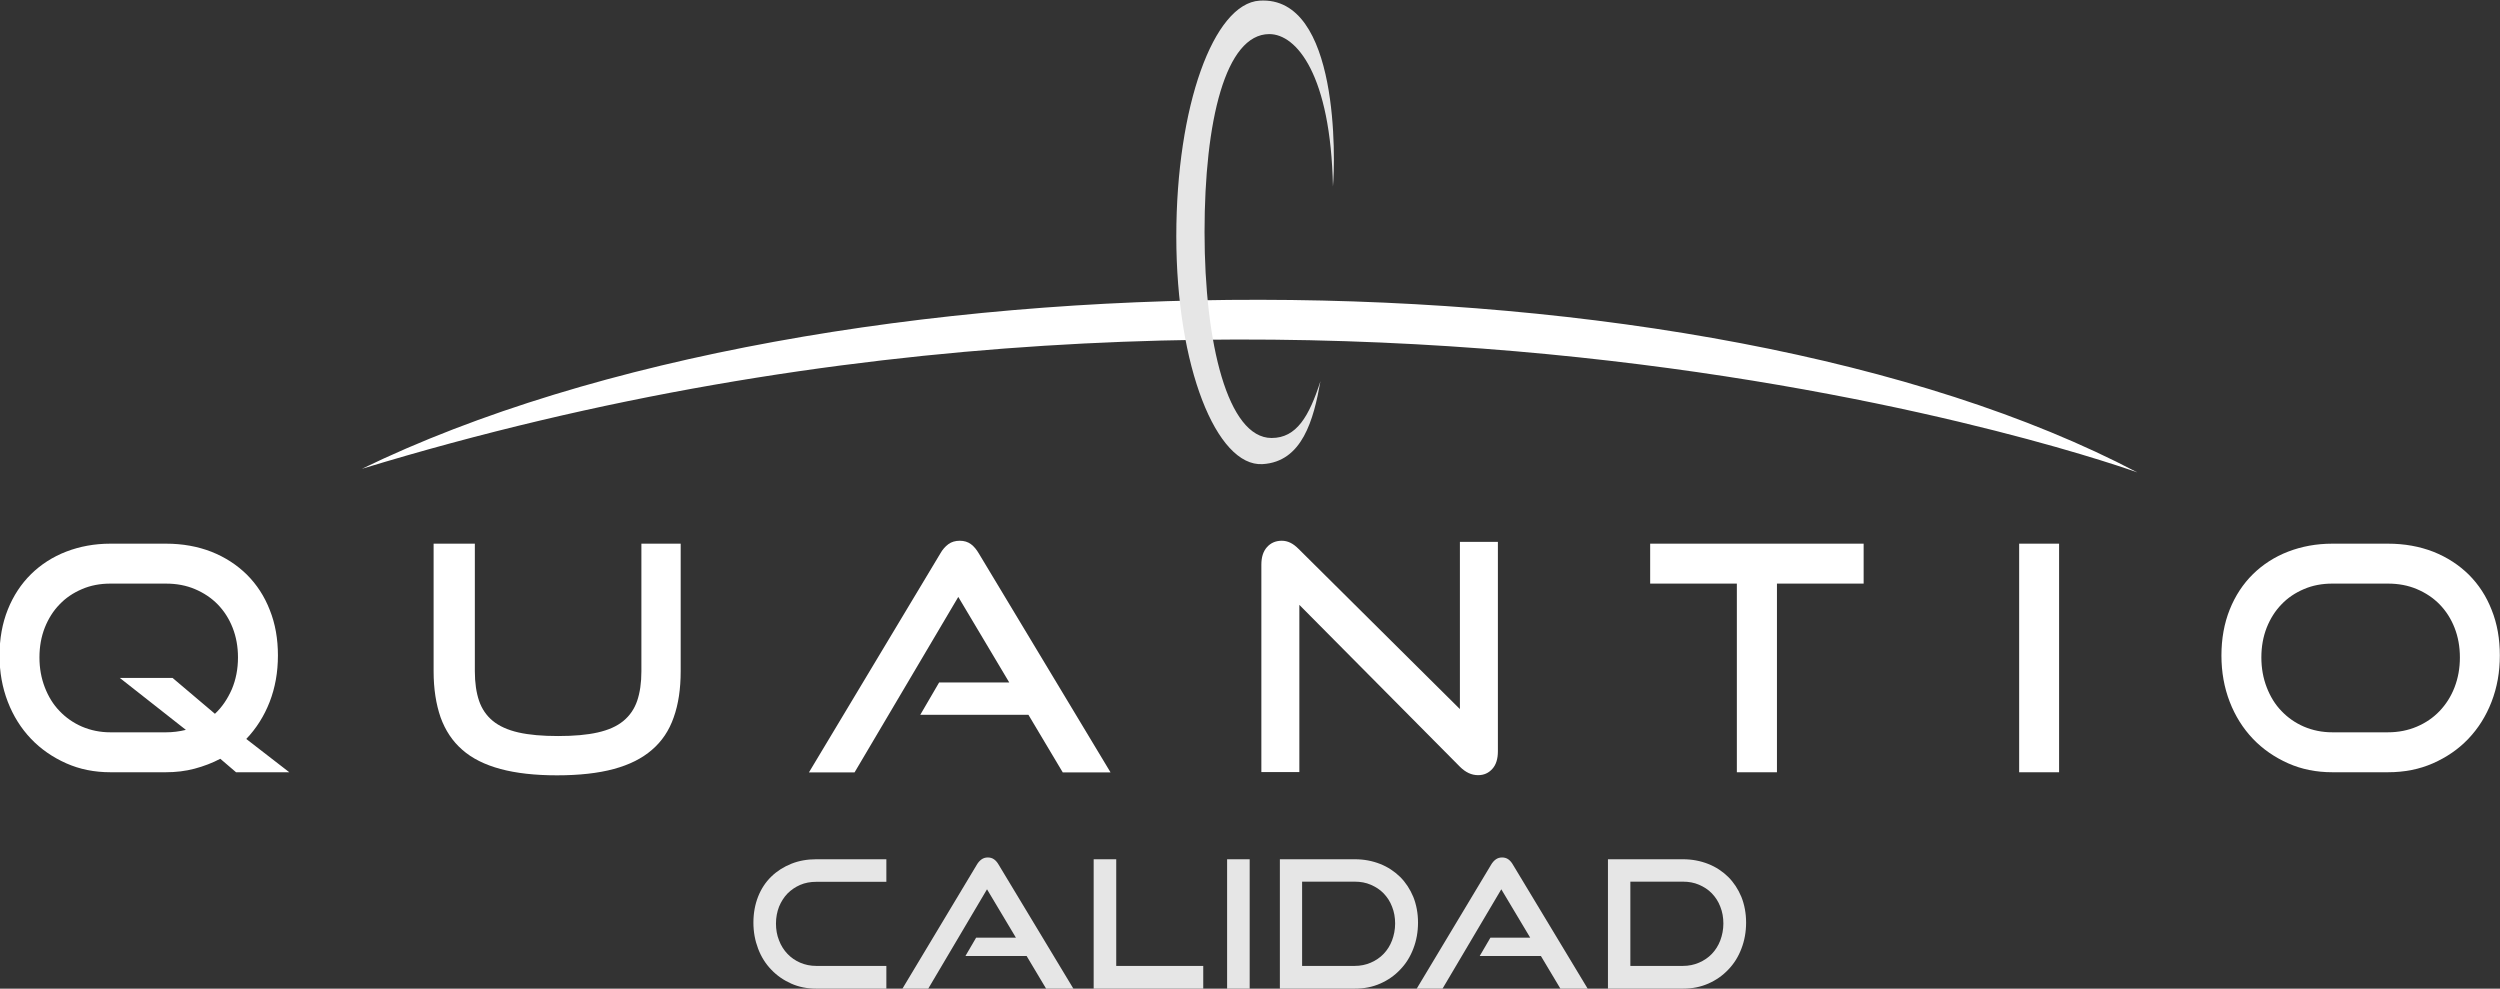 <?xml version="1.0" encoding="utf-8"?>
<!-- Generator: Adobe Illustrator 23.0.2, SVG Export Plug-In . SVG Version: 6.00 Build 0)  -->
<svg version="1.1" id="Capa_1" xmlns="http://www.w3.org/2000/svg" xmlns:xlink="http://www.w3.org/1999/xlink" x="0px" y="0px"
	 viewBox="0 0 1540 609" style="enable-background:new 0 0 1540 609;" xml:space="preserve">
<rect x="0" y="0" width="1540" height="609" fill="#333333" stroke="none"/>
<style type="text/css">
	.st0{fill:#FFFFFF;}
	.st1{fill:#E6E6E6;}
</style>
<g>
	<path class="st0" d="M145.4,475.7l-9.7-8.3c-4.9,2.6-10.2,4.6-15.8,6.1c-5.6,1.5-11.5,2.2-17.7,2.2H68c-9.8,0-18.9-1.8-27.2-5.5
		c-8.3-3.7-15.6-8.7-21.7-15.1c-6.1-6.4-10.9-14-14.3-22.8c-3.4-8.8-5.1-18.3-5.1-28.5c0-10.3,1.7-19.8,5.1-28.3
		c3.4-8.5,8.2-15.8,14.3-21.8c6.1-6,13.4-10.7,21.7-13.9s17.4-4.9,27.2-4.9h34.3c10.2,0,19.5,1.7,28,5c8.5,3.4,15.7,8.1,21.8,14.1
		c6.1,6.1,10.8,13.3,14.1,21.8c3.4,8.5,5,17.8,5,28c0,10.3-1.7,19.8-5.1,28.6c-3.4,8.7-8.2,16.3-14.4,22.8l26.5,20.5H145.4z
		 M73.8,417.6h32.5l26.1,22.1c4.4-4.1,7.8-9.2,10.4-15.1c2.5-5.9,3.8-12.5,3.8-19.6c0-6.6-1.1-12.7-3.3-18.3
		c-2.2-5.6-5.3-10.4-9.2-14.4c-3.9-4-8.6-7.1-14-9.4c-5.4-2.3-11.4-3.4-17.8-3.4H68c-6.3,0-12.2,1.1-17.5,3.4
		c-5.4,2.3-10,5.4-13.8,9.4c-3.9,4-6.9,8.8-9.1,14.3c-2.2,5.6-3.3,11.7-3.3,18.4c0,6.6,1.1,12.7,3.3,18.4c2.2,5.7,5.2,10.6,9.1,14.6
		c3.9,4.1,8.5,7.3,13.8,9.6c5.4,2.3,11.2,3.5,17.5,3.5h34.3c4,0,8.1-0.5,12.2-1.5L73.8,417.6z"/>
	<path class="st0" d="M395.3,334.9h24v78.6c0,10.8-1.4,20.3-4.3,28.4c-2.8,8.1-7.3,14.8-13.4,20c-6.1,5.3-13.9,9.2-23.5,11.8
		c-9.6,2.6-21.3,3.9-35,3.9c-13.6,0-25.1-1.3-34.8-3.9c-9.6-2.6-17.5-6.5-23.5-11.8c-6.1-5.3-10.5-12-13.4-20
		c-2.8-8.1-4.3-17.5-4.3-28.4v-78.6h25.4v78.6c0,7.1,0.9,13.2,2.6,18.2c1.7,5,4.6,9.2,8.5,12.4c3.9,3.2,9.2,5.6,15.8,7.1
		c6.6,1.5,14.7,2.2,24.4,2.2s17.8-0.7,24.4-2.2c6.6-1.5,11.8-3.8,15.8-7.1c3.9-3.2,6.8-7.4,8.5-12.4c1.7-5,2.6-11.1,2.6-18.2V334.9z
		"/>
	<path class="st0" d="M654.6,475.7l-21.1-35.4h-66.6l11.6-19.9h43.2l-31.4-52.7l-63.9,108.1h-28.1l80.9-134.8c1.4-2.5,3.1-4.4,5-5.8
		c1.9-1.4,4.3-2.1,7-2.1c2.7,0,5,0.7,6.9,2.1c1.9,1.4,3.5,3.4,4.9,5.8l81.1,134.8H654.6z"/>
	<path class="st0" d="M800.4,372.6v103h-23.4V347.8c0-4.5,1.1-8.1,3.4-10.7c2.3-2.6,5.3-4,9.2-4c1.8,0,3.5,0.4,5.2,1.2
		c1.7,0.8,3.4,2.1,5.2,3.9l99.3,98.6v-103h23.4v129c0,4.6-1.1,8.3-3.4,10.8c-2.3,2.6-5.2,3.9-8.8,3.9c-4,0-7.7-1.7-11.2-5.2
		L800.4,372.6z"/>
	<path class="st0" d="M1069.9,475.7V359.5h-53.4v-24.6H1148v24.6h-53.4v116.2H1069.9z"/>
	<path class="st0" d="M1243.8,475.7V334.9h24.6v140.8H1243.8z"/>
	<path class="st0" d="M1436.7,475.7c-9.8,0-18.9-1.8-27.2-5.5c-8.3-3.7-15.6-8.7-21.7-15.1c-6.1-6.4-10.9-14-14.3-22.8
		c-3.4-8.8-5.1-18.3-5.1-28.5c0-10.3,1.7-19.8,5.1-28.3c3.4-8.5,8.2-15.8,14.3-21.8c6.1-6,13.4-10.7,21.7-13.9s17.4-4.9,27.2-4.9
		h34.3c10.2,0,19.5,1.7,28,5c8.5,3.4,15.7,8.1,21.8,14.1c6.1,6.1,10.8,13.3,14.1,21.8c3.4,8.5,5,17.8,5,28c0,10.2-1.7,19.7-5.1,28.5
		c-3.4,8.8-8.2,16.4-14.3,22.8c-6.1,6.4-13.4,11.4-21.8,15.1c-8.4,3.7-17.6,5.5-27.7,5.5H1436.7z M1471,451.1
		c6.5,0,12.4-1.2,17.8-3.5c5.4-2.3,10.1-5.5,14-9.6c3.9-4.1,7-8.9,9.2-14.6c2.2-5.7,3.3-11.8,3.3-18.4c0-6.6-1.1-12.7-3.3-18.3
		c-2.2-5.6-5.3-10.4-9.2-14.4c-3.9-4-8.6-7.1-14-9.4c-5.4-2.3-11.4-3.4-17.8-3.4h-34.3c-6.3,0-12.2,1.1-17.5,3.4
		c-5.4,2.3-10,5.4-13.8,9.4c-3.9,4-6.9,8.8-9.1,14.3c-2.2,5.6-3.3,11.7-3.3,18.4c0,6.6,1.1,12.7,3.3,18.4c2.2,5.7,5.2,10.6,9.1,14.6
		c3.9,4.1,8.5,7.3,13.8,9.6c5.4,2.3,11.2,3.5,17.5,3.5H1471z"/>
</g>
<g>
	<path class="st0" d="M1316.6,291c0,0-502.5-182.7-1093.7-2.2C509.6,149.6,1047.4,149.6,1316.6,291z"/>
</g>
<path class="st1" d="M783.3,269.8c-27,0-41.3-58.3-41.3-126.8s12.9-122,39.9-122c16.8,0,37.8,25.2,39.2,93.9
	c1.4-15.4,4.2-117.7-45.2-114.5c-28.3,1.8-51.3,65-51.3,145.2c0,80.2,24.8,141.9,53.1,140.3c24.5-1.4,31.5-27.3,35.7-51.1
	C806.4,256.5,798.7,269.8,783.3,269.8z"/>
<g>
	<path class="st1" d="M502.8,609c-5.6,0-10.7-1-15.4-3.1c-4.7-2.1-8.8-4.9-12.3-8.6c-3.5-3.6-6.2-7.9-8.1-12.9
		c-1.9-5-2.9-10.3-2.9-16.1c0-5.8,1-11.2,2.9-16c1.9-4.8,4.6-8.9,8.1-12.3c3.5-3.4,7.6-6,12.3-7.9c4.7-1.9,9.9-2.8,15.4-2.8H546
		v13.9h-43.2c-3.6,0-6.9,0.6-9.9,1.9c-3,1.3-5.6,3.1-7.8,5.3c-2.2,2.3-3.9,5-5.2,8.1c-1.2,3.1-1.9,6.6-1.9,10.4
		c0,3.7,0.6,7.2,1.9,10.4c1.2,3.2,3,6,5.2,8.3c2.2,2.3,4.8,4.1,7.8,5.4c3,1.3,6.3,2,9.9,2H546V609H502.8z"/>
	<path class="st1" d="M644.4,609l-12-20.1h-37.7l6.6-11.3h24.5L608,547.8L571.8,609h-15.9l45.8-76.3c0.8-1.4,1.8-2.5,2.9-3.3
		c1.1-0.8,2.4-1.2,3.9-1.2c1.5,0,2.8,0.4,3.9,1.2c1.1,0.8,2,1.9,2.8,3.3l46,76.3H644.4z"/>
	<path class="st1" d="M673.7,609v-79.7h13.9V595h53.6V609H673.7z"/>
	<path class="st1" d="M755.9,609v-79.7h13.9V609H755.9z"/>
	<path class="st1" d="M788.4,609v-79.7h46.2c5.6,0,10.8,1,15.6,2.9c4.8,1.9,8.8,4.6,12.3,8c3.4,3.4,6.1,7.5,8.1,12.3
		c1.9,4.8,2.9,10.1,2.9,15.8c0,5.8-1,11.2-2.9,16.1c-1.9,5-4.6,9.3-8.1,12.9c-3.4,3.6-7.5,6.5-12.3,8.6c-4.8,2.1-9.9,3.1-15.6,3.1
		H788.4z M834.5,595c3.6,0,6.9-0.7,9.9-2c3-1.3,5.7-3.1,7.9-5.4c2.2-2.3,4-5.1,5.2-8.3c1.2-3.2,1.9-6.7,1.9-10.4
		c0-3.7-0.6-7.2-1.9-10.4c-1.2-3.2-3-5.9-5.2-8.2c-2.2-2.3-4.9-4-7.9-5.3c-3-1.3-6.3-1.9-9.9-1.9h-32.4V595H834.5z"/>
	<path class="st1" d="M961.2,609l-12-20.1h-37.7l6.6-11.3h24.5l-17.8-29.8L888.6,609h-15.9l45.8-76.3c0.8-1.4,1.8-2.5,2.9-3.3
		c1.1-0.8,2.4-1.2,3.9-1.2s2.8,0.4,3.9,1.2c1.1,0.8,2,1.9,2.8,3.3l46,76.3H961.2z"/>
	<path class="st1" d="M990.5,609v-79.7h46.2c5.6,0,10.8,1,15.6,2.9c4.8,1.9,8.8,4.6,12.3,8c3.4,3.4,6.1,7.5,8.1,12.3
		c1.9,4.8,2.9,10.1,2.9,15.8c0,5.8-1,11.2-2.9,16.1c-1.9,5-4.6,9.3-8.1,12.9c-3.4,3.6-7.5,6.5-12.3,8.6c-4.8,2.1-9.9,3.1-15.6,3.1
		H990.5z M1036.7,595c3.6,0,6.9-0.7,9.9-2c3-1.3,5.7-3.1,7.9-5.4c2.2-2.3,4-5.1,5.2-8.3c1.2-3.2,1.9-6.7,1.9-10.4
		c0-3.7-0.6-7.2-1.9-10.4c-1.2-3.2-3-5.9-5.2-8.2c-2.2-2.3-4.9-4-7.9-5.3c-3-1.3-6.3-1.9-9.9-1.9h-32.4V595H1036.7z"/>
</g>
</svg>

